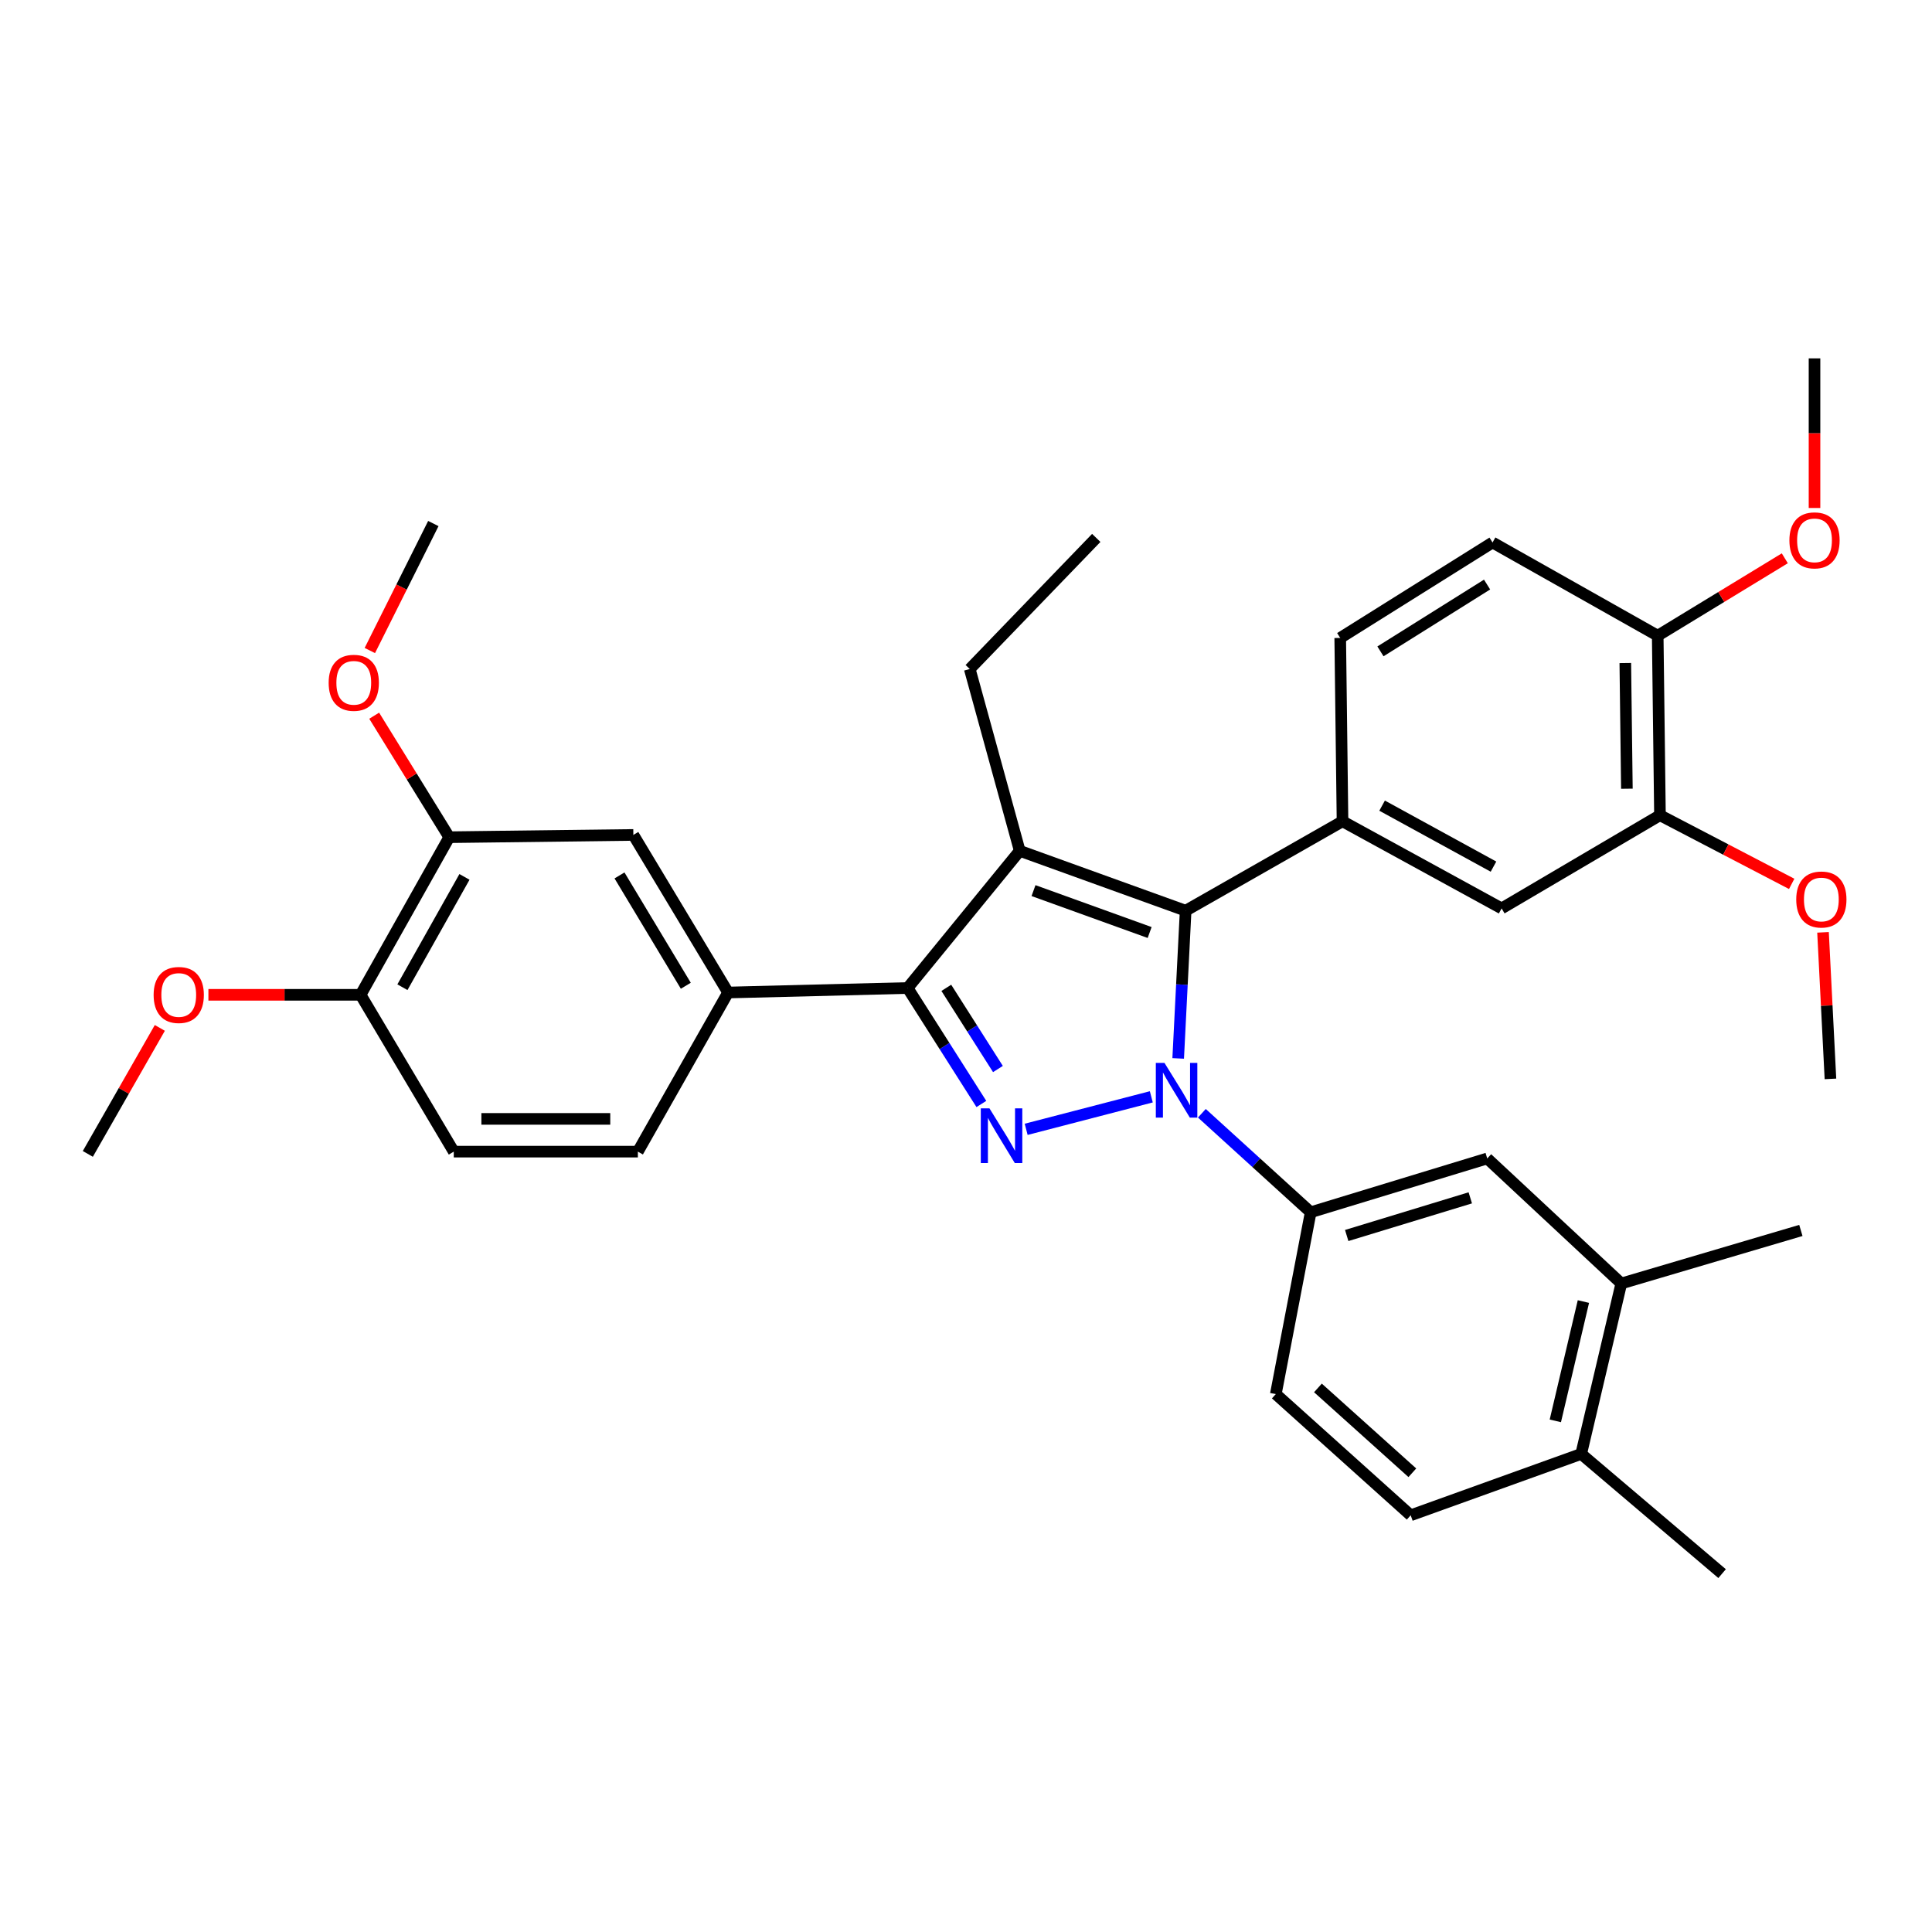<?xml version='1.0' encoding='iso-8859-1'?>
<svg version='1.1' baseProfile='full'
              xmlns='http://www.w3.org/2000/svg'
                      xmlns:rdkit='http://www.rdkit.org/xml'
                      xmlns:xlink='http://www.w3.org/1999/xlink'
                  xml:space='preserve'
width='1000px' height='1000px' viewBox='0 0 1000 1000'>
<!-- END OF HEADER -->
<rect style='opacity:1.0;fill:#FFFFFF;stroke:none' width='1000' height='1000' x='0' y='0'> </rect>
<path class='bond-0' d='M 595.915,567.716 L 531.142,584.537' style='fill:none;fill-rule:evenodd;stroke:#0000FF;stroke-width:6px;stroke-linecap:butt;stroke-linejoin:miter;stroke-opacity:1' />
<path class='bond-1' d='M 609.827,547.833 L 611.755,509.607' style='fill:none;fill-rule:evenodd;stroke:#0000FF;stroke-width:6px;stroke-linecap:butt;stroke-linejoin:miter;stroke-opacity:1' />
<path class='bond-1' d='M 611.755,509.607 L 613.683,471.38' style='fill:none;fill-rule:evenodd;stroke:#000000;stroke-width:6px;stroke-linecap:butt;stroke-linejoin:miter;stroke-opacity:1' />
<path class='bond-5' d='M 622.081,576.223 L 650.244,601.843' style='fill:none;fill-rule:evenodd;stroke:#0000FF;stroke-width:6px;stroke-linecap:butt;stroke-linejoin:miter;stroke-opacity:1' />
<path class='bond-5' d='M 650.244,601.843 L 678.408,627.462' style='fill:none;fill-rule:evenodd;stroke:#000000;stroke-width:6px;stroke-linecap:butt;stroke-linejoin:miter;stroke-opacity:1' />
<path class='bond-3' d='M 507.955,571.421 L 488.869,541.406' style='fill:none;fill-rule:evenodd;stroke:#0000FF;stroke-width:6px;stroke-linecap:butt;stroke-linejoin:miter;stroke-opacity:1' />
<path class='bond-3' d='M 488.869,541.406 L 469.783,511.392' style='fill:none;fill-rule:evenodd;stroke:#000000;stroke-width:6px;stroke-linecap:butt;stroke-linejoin:miter;stroke-opacity:1' />
<path class='bond-3' d='M 516.529,553.324 L 503.169,532.313' style='fill:none;fill-rule:evenodd;stroke:#0000FF;stroke-width:6px;stroke-linecap:butt;stroke-linejoin:miter;stroke-opacity:1' />
<path class='bond-3' d='M 503.169,532.313 L 489.809,511.303' style='fill:none;fill-rule:evenodd;stroke:#000000;stroke-width:6px;stroke-linecap:butt;stroke-linejoin:miter;stroke-opacity:1' />
<path class='bond-2' d='M 613.683,471.38 L 527.814,440.388' style='fill:none;fill-rule:evenodd;stroke:#000000;stroke-width:6px;stroke-linecap:butt;stroke-linejoin:miter;stroke-opacity:1' />
<path class='bond-2' d='M 595.05,482.671 L 534.942,460.976' style='fill:none;fill-rule:evenodd;stroke:#000000;stroke-width:6px;stroke-linecap:butt;stroke-linejoin:miter;stroke-opacity:1' />
<path class='bond-4' d='M 613.683,471.38 L 694.883,425.099' style='fill:none;fill-rule:evenodd;stroke:#000000;stroke-width:6px;stroke-linecap:butt;stroke-linejoin:miter;stroke-opacity:1' />
<path class='bond-22' d='M 527.814,440.388 L 501.943,346.281' style='fill:none;fill-rule:evenodd;stroke:#000000;stroke-width:6px;stroke-linecap:butt;stroke-linejoin:miter;stroke-opacity:1' />
<path class='bond-34' d='M 527.814,440.388 L 469.783,511.392' style='fill:none;fill-rule:evenodd;stroke:#000000;stroke-width:6px;stroke-linecap:butt;stroke-linejoin:miter;stroke-opacity:1' />
<path class='bond-6' d='M 469.783,511.392 L 376.853,513.726' style='fill:none;fill-rule:evenodd;stroke:#000000;stroke-width:6px;stroke-linecap:butt;stroke-linejoin:miter;stroke-opacity:1' />
<path class='bond-7' d='M 694.883,425.099 L 777.241,470.194' style='fill:none;fill-rule:evenodd;stroke:#000000;stroke-width:6px;stroke-linecap:butt;stroke-linejoin:miter;stroke-opacity:1' />
<path class='bond-7' d='M 715.376,416.999 L 773.026,448.566' style='fill:none;fill-rule:evenodd;stroke:#000000;stroke-width:6px;stroke-linecap:butt;stroke-linejoin:miter;stroke-opacity:1' />
<path class='bond-13' d='M 694.883,425.099 L 693.697,330.201' style='fill:none;fill-rule:evenodd;stroke:#000000;stroke-width:6px;stroke-linecap:butt;stroke-linejoin:miter;stroke-opacity:1' />
<path class='bond-8' d='M 678.408,627.462 L 769.785,599.614' style='fill:none;fill-rule:evenodd;stroke:#000000;stroke-width:6px;stroke-linecap:butt;stroke-linejoin:miter;stroke-opacity:1' />
<path class='bond-8' d='M 697.055,639.495 L 761.018,620.002' style='fill:none;fill-rule:evenodd;stroke:#000000;stroke-width:6px;stroke-linecap:butt;stroke-linejoin:miter;stroke-opacity:1' />
<path class='bond-16' d='M 678.408,627.462 L 660.36,721.579' style='fill:none;fill-rule:evenodd;stroke:#000000;stroke-width:6px;stroke-linecap:butt;stroke-linejoin:miter;stroke-opacity:1' />
<path class='bond-9' d='M 376.853,513.726 L 327.823,432.159' style='fill:none;fill-rule:evenodd;stroke:#000000;stroke-width:6px;stroke-linecap:butt;stroke-linejoin:miter;stroke-opacity:1' />
<path class='bond-9' d='M 354.975,510.222 L 320.653,453.125' style='fill:none;fill-rule:evenodd;stroke:#000000;stroke-width:6px;stroke-linecap:butt;stroke-linejoin:miter;stroke-opacity:1' />
<path class='bond-17' d='M 376.853,513.726 L 330.157,596.084' style='fill:none;fill-rule:evenodd;stroke:#000000;stroke-width:6px;stroke-linecap:butt;stroke-linejoin:miter;stroke-opacity:1' />
<path class='bond-10' d='M 777.241,470.194 L 859.194,421.963' style='fill:none;fill-rule:evenodd;stroke:#000000;stroke-width:6px;stroke-linecap:butt;stroke-linejoin:miter;stroke-opacity:1' />
<path class='bond-12' d='M 769.785,599.614 L 839.179,664.33' style='fill:none;fill-rule:evenodd;stroke:#000000;stroke-width:6px;stroke-linecap:butt;stroke-linejoin:miter;stroke-opacity:1' />
<path class='bond-11' d='M 327.823,432.159 L 232.52,433.336' style='fill:none;fill-rule:evenodd;stroke:#000000;stroke-width:6px;stroke-linecap:butt;stroke-linejoin:miter;stroke-opacity:1' />
<path class='bond-24' d='M 859.194,421.963 L 893.284,439.729' style='fill:none;fill-rule:evenodd;stroke:#000000;stroke-width:6px;stroke-linecap:butt;stroke-linejoin:miter;stroke-opacity:1' />
<path class='bond-24' d='M 893.284,439.729 L 927.374,457.494' style='fill:none;fill-rule:evenodd;stroke:#FF0000;stroke-width:6px;stroke-linecap:butt;stroke-linejoin:miter;stroke-opacity:1' />
<path class='bond-36' d='M 859.194,421.963 L 858.027,329.033' style='fill:none;fill-rule:evenodd;stroke:#000000;stroke-width:6px;stroke-linecap:butt;stroke-linejoin:miter;stroke-opacity:1' />
<path class='bond-36' d='M 842.074,408.237 L 841.257,343.186' style='fill:none;fill-rule:evenodd;stroke:#000000;stroke-width:6px;stroke-linecap:butt;stroke-linejoin:miter;stroke-opacity:1' />
<path class='bond-23' d='M 232.52,433.336 L 213.1,401.889' style='fill:none;fill-rule:evenodd;stroke:#000000;stroke-width:6px;stroke-linecap:butt;stroke-linejoin:miter;stroke-opacity:1' />
<path class='bond-23' d='M 213.1,401.889 L 193.68,370.443' style='fill:none;fill-rule:evenodd;stroke:#FF0000;stroke-width:6px;stroke-linecap:butt;stroke-linejoin:miter;stroke-opacity:1' />
<path class='bond-37' d='M 232.52,433.336 L 186.643,514.913' style='fill:none;fill-rule:evenodd;stroke:#000000;stroke-width:6px;stroke-linecap:butt;stroke-linejoin:miter;stroke-opacity:1' />
<path class='bond-37' d='M 240.409,453.879 L 208.295,510.983' style='fill:none;fill-rule:evenodd;stroke:#000000;stroke-width:6px;stroke-linecap:butt;stroke-linejoin:miter;stroke-opacity:1' />
<path class='bond-27' d='M 839.179,664.33 L 932.128,636.877' style='fill:none;fill-rule:evenodd;stroke:#000000;stroke-width:6px;stroke-linecap:butt;stroke-linejoin:miter;stroke-opacity:1' />
<path class='bond-35' d='M 839.179,664.33 L 818.42,752.552' style='fill:none;fill-rule:evenodd;stroke:#000000;stroke-width:6px;stroke-linecap:butt;stroke-linejoin:miter;stroke-opacity:1' />
<path class='bond-35' d='M 819.569,673.682 L 805.038,735.438' style='fill:none;fill-rule:evenodd;stroke:#000000;stroke-width:6px;stroke-linecap:butt;stroke-linejoin:miter;stroke-opacity:1' />
<path class='bond-19' d='M 693.697,330.201 L 772.534,280.794' style='fill:none;fill-rule:evenodd;stroke:#000000;stroke-width:6px;stroke-linecap:butt;stroke-linejoin:miter;stroke-opacity:1' />
<path class='bond-19' d='M 714.521,337.149 L 769.707,302.564' style='fill:none;fill-rule:evenodd;stroke:#000000;stroke-width:6px;stroke-linecap:butt;stroke-linejoin:miter;stroke-opacity:1' />
<path class='bond-14' d='M 186.643,514.913 L 234.874,596.084' style='fill:none;fill-rule:evenodd;stroke:#000000;stroke-width:6px;stroke-linecap:butt;stroke-linejoin:miter;stroke-opacity:1' />
<path class='bond-25' d='M 186.643,514.913 L 147.257,514.913' style='fill:none;fill-rule:evenodd;stroke:#000000;stroke-width:6px;stroke-linecap:butt;stroke-linejoin:miter;stroke-opacity:1' />
<path class='bond-25' d='M 147.257,514.913 L 107.871,514.913' style='fill:none;fill-rule:evenodd;stroke:#FF0000;stroke-width:6px;stroke-linecap:butt;stroke-linejoin:miter;stroke-opacity:1' />
<path class='bond-15' d='M 858.027,329.033 L 772.534,280.794' style='fill:none;fill-rule:evenodd;stroke:#000000;stroke-width:6px;stroke-linecap:butt;stroke-linejoin:miter;stroke-opacity:1' />
<path class='bond-26' d='M 858.027,329.033 L 890.92,309.002' style='fill:none;fill-rule:evenodd;stroke:#000000;stroke-width:6px;stroke-linecap:butt;stroke-linejoin:miter;stroke-opacity:1' />
<path class='bond-26' d='M 890.92,309.002 L 923.813,288.971' style='fill:none;fill-rule:evenodd;stroke:#FF0000;stroke-width:6px;stroke-linecap:butt;stroke-linejoin:miter;stroke-opacity:1' />
<path class='bond-21' d='M 660.36,721.579 L 730.169,784.317' style='fill:none;fill-rule:evenodd;stroke:#000000;stroke-width:6px;stroke-linecap:butt;stroke-linejoin:miter;stroke-opacity:1' />
<path class='bond-21' d='M 682.159,718.386 L 731.025,762.302' style='fill:none;fill-rule:evenodd;stroke:#000000;stroke-width:6px;stroke-linecap:butt;stroke-linejoin:miter;stroke-opacity:1' />
<path class='bond-20' d='M 330.157,596.084 L 234.874,596.084' style='fill:none;fill-rule:evenodd;stroke:#000000;stroke-width:6px;stroke-linecap:butt;stroke-linejoin:miter;stroke-opacity:1' />
<path class='bond-20' d='M 315.865,579.138 L 249.166,579.138' style='fill:none;fill-rule:evenodd;stroke:#000000;stroke-width:6px;stroke-linecap:butt;stroke-linejoin:miter;stroke-opacity:1' />
<path class='bond-18' d='M 818.42,752.552 L 730.169,784.317' style='fill:none;fill-rule:evenodd;stroke:#000000;stroke-width:6px;stroke-linecap:butt;stroke-linejoin:miter;stroke-opacity:1' />
<path class='bond-28' d='M 818.42,752.552 L 891.354,814.509' style='fill:none;fill-rule:evenodd;stroke:#000000;stroke-width:6px;stroke-linecap:butt;stroke-linejoin:miter;stroke-opacity:1' />
<path class='bond-33' d='M 501.943,346.281 L 567.421,278.421' style='fill:none;fill-rule:evenodd;stroke:#000000;stroke-width:6px;stroke-linecap:butt;stroke-linejoin:miter;stroke-opacity:1' />
<path class='bond-29' d='M 191.425,336.71 L 207.858,303.847' style='fill:none;fill-rule:evenodd;stroke:#FF0000;stroke-width:6px;stroke-linecap:butt;stroke-linejoin:miter;stroke-opacity:1' />
<path class='bond-29' d='M 207.858,303.847 L 224.292,270.984' style='fill:none;fill-rule:evenodd;stroke:#000000;stroke-width:6px;stroke-linecap:butt;stroke-linejoin:miter;stroke-opacity:1' />
<path class='bond-30' d='M 943.594,482.582 L 945.515,520.509' style='fill:none;fill-rule:evenodd;stroke:#FF0000;stroke-width:6px;stroke-linecap:butt;stroke-linejoin:miter;stroke-opacity:1' />
<path class='bond-30' d='M 945.515,520.509 L 947.436,558.436' style='fill:none;fill-rule:evenodd;stroke:#000000;stroke-width:6px;stroke-linecap:butt;stroke-linejoin:miter;stroke-opacity:1' />
<path class='bond-31' d='M 82.727,532.044 L 64.091,564.652' style='fill:none;fill-rule:evenodd;stroke:#FF0000;stroke-width:6px;stroke-linecap:butt;stroke-linejoin:miter;stroke-opacity:1' />
<path class='bond-31' d='M 64.091,564.652 L 45.455,597.261' style='fill:none;fill-rule:evenodd;stroke:#000000;stroke-width:6px;stroke-linecap:butt;stroke-linejoin:miter;stroke-opacity:1' />
<path class='bond-32' d='M 939.189,262.934 L 939.189,224.213' style='fill:none;fill-rule:evenodd;stroke:#FF0000;stroke-width:6px;stroke-linecap:butt;stroke-linejoin:miter;stroke-opacity:1' />
<path class='bond-32' d='M 939.189,224.213 L 939.189,185.491' style='fill:none;fill-rule:evenodd;stroke:#000000;stroke-width:6px;stroke-linecap:butt;stroke-linejoin:miter;stroke-opacity:1' />
<path  class='atom-0' d='M 602.735 550.16
L 612.015 565.16
Q 612.935 566.64, 614.415 569.32
Q 615.895 572, 615.975 572.16
L 615.975 550.16
L 619.735 550.16
L 619.735 578.48
L 615.855 578.48
L 605.895 562.08
Q 604.735 560.16, 603.495 557.96
Q 602.295 555.76, 601.935 555.08
L 601.935 578.48
L 598.255 578.48
L 598.255 550.16
L 602.735 550.16
' fill='#0000FF'/>
<path  class='atom-1' d='M 512.14 573.686
L 521.42 588.686
Q 522.34 590.166, 523.82 592.846
Q 525.3 595.526, 525.38 595.686
L 525.38 573.686
L 529.14 573.686
L 529.14 602.006
L 525.26 602.006
L 515.3 585.606
Q 514.14 583.686, 512.9 581.486
Q 511.7 579.286, 511.34 578.606
L 511.34 602.006
L 507.66 602.006
L 507.66 573.686
L 512.14 573.686
' fill='#0000FF'/>
<path  class='atom-24' d='M 170.113 353.412
Q 170.113 346.612, 173.473 342.812
Q 176.833 339.012, 183.113 339.012
Q 189.393 339.012, 192.753 342.812
Q 196.113 346.612, 196.113 353.412
Q 196.113 360.292, 192.713 364.212
Q 189.313 368.092, 183.113 368.092
Q 176.873 368.092, 173.473 364.212
Q 170.113 360.332, 170.113 353.412
M 183.113 364.892
Q 187.433 364.892, 189.753 362.012
Q 192.113 359.092, 192.113 353.412
Q 192.113 347.852, 189.753 345.052
Q 187.433 342.212, 183.113 342.212
Q 178.793 342.212, 176.433 345.012
Q 174.113 347.812, 174.113 353.412
Q 174.113 359.132, 176.433 362.012
Q 178.793 364.892, 183.113 364.892
' fill='#FF0000'/>
<path  class='atom-25' d='M 929.728 465.576
Q 929.728 458.776, 933.088 454.976
Q 936.448 451.176, 942.728 451.176
Q 949.008 451.176, 952.368 454.976
Q 955.728 458.776, 955.728 465.576
Q 955.728 472.456, 952.328 476.376
Q 948.928 480.256, 942.728 480.256
Q 936.488 480.256, 933.088 476.376
Q 929.728 472.496, 929.728 465.576
M 942.728 477.056
Q 947.048 477.056, 949.368 474.176
Q 951.728 471.256, 951.728 465.576
Q 951.728 460.016, 949.368 457.216
Q 947.048 454.376, 942.728 454.376
Q 938.408 454.376, 936.048 457.176
Q 933.728 459.976, 933.728 465.576
Q 933.728 471.296, 936.048 474.176
Q 938.408 477.056, 942.728 477.056
' fill='#FF0000'/>
<path  class='atom-26' d='M 79.517 514.993
Q 79.517 508.193, 82.877 504.393
Q 86.237 500.593, 92.517 500.593
Q 98.797 500.593, 102.157 504.393
Q 105.517 508.193, 105.517 514.993
Q 105.517 521.873, 102.117 525.793
Q 98.718 529.673, 92.517 529.673
Q 86.278 529.673, 82.877 525.793
Q 79.517 521.913, 79.517 514.993
M 92.517 526.473
Q 96.838 526.473, 99.157 523.593
Q 101.517 520.673, 101.517 514.993
Q 101.517 509.433, 99.157 506.633
Q 96.838 503.793, 92.517 503.793
Q 88.198 503.793, 85.838 506.593
Q 83.517 509.393, 83.517 514.993
Q 83.517 520.713, 85.838 523.593
Q 88.198 526.473, 92.517 526.473
' fill='#FF0000'/>
<path  class='atom-27' d='M 926.189 279.687
Q 926.189 272.887, 929.549 269.087
Q 932.909 265.287, 939.189 265.287
Q 945.469 265.287, 948.829 269.087
Q 952.189 272.887, 952.189 279.687
Q 952.189 286.567, 948.789 290.487
Q 945.389 294.367, 939.189 294.367
Q 932.949 294.367, 929.549 290.487
Q 926.189 286.607, 926.189 279.687
M 939.189 291.167
Q 943.509 291.167, 945.829 288.287
Q 948.189 285.367, 948.189 279.687
Q 948.189 274.127, 945.829 271.327
Q 943.509 268.487, 939.189 268.487
Q 934.869 268.487, 932.509 271.287
Q 930.189 274.087, 930.189 279.687
Q 930.189 285.407, 932.509 288.287
Q 934.869 291.167, 939.189 291.167
' fill='#FF0000'/>
</svg>
